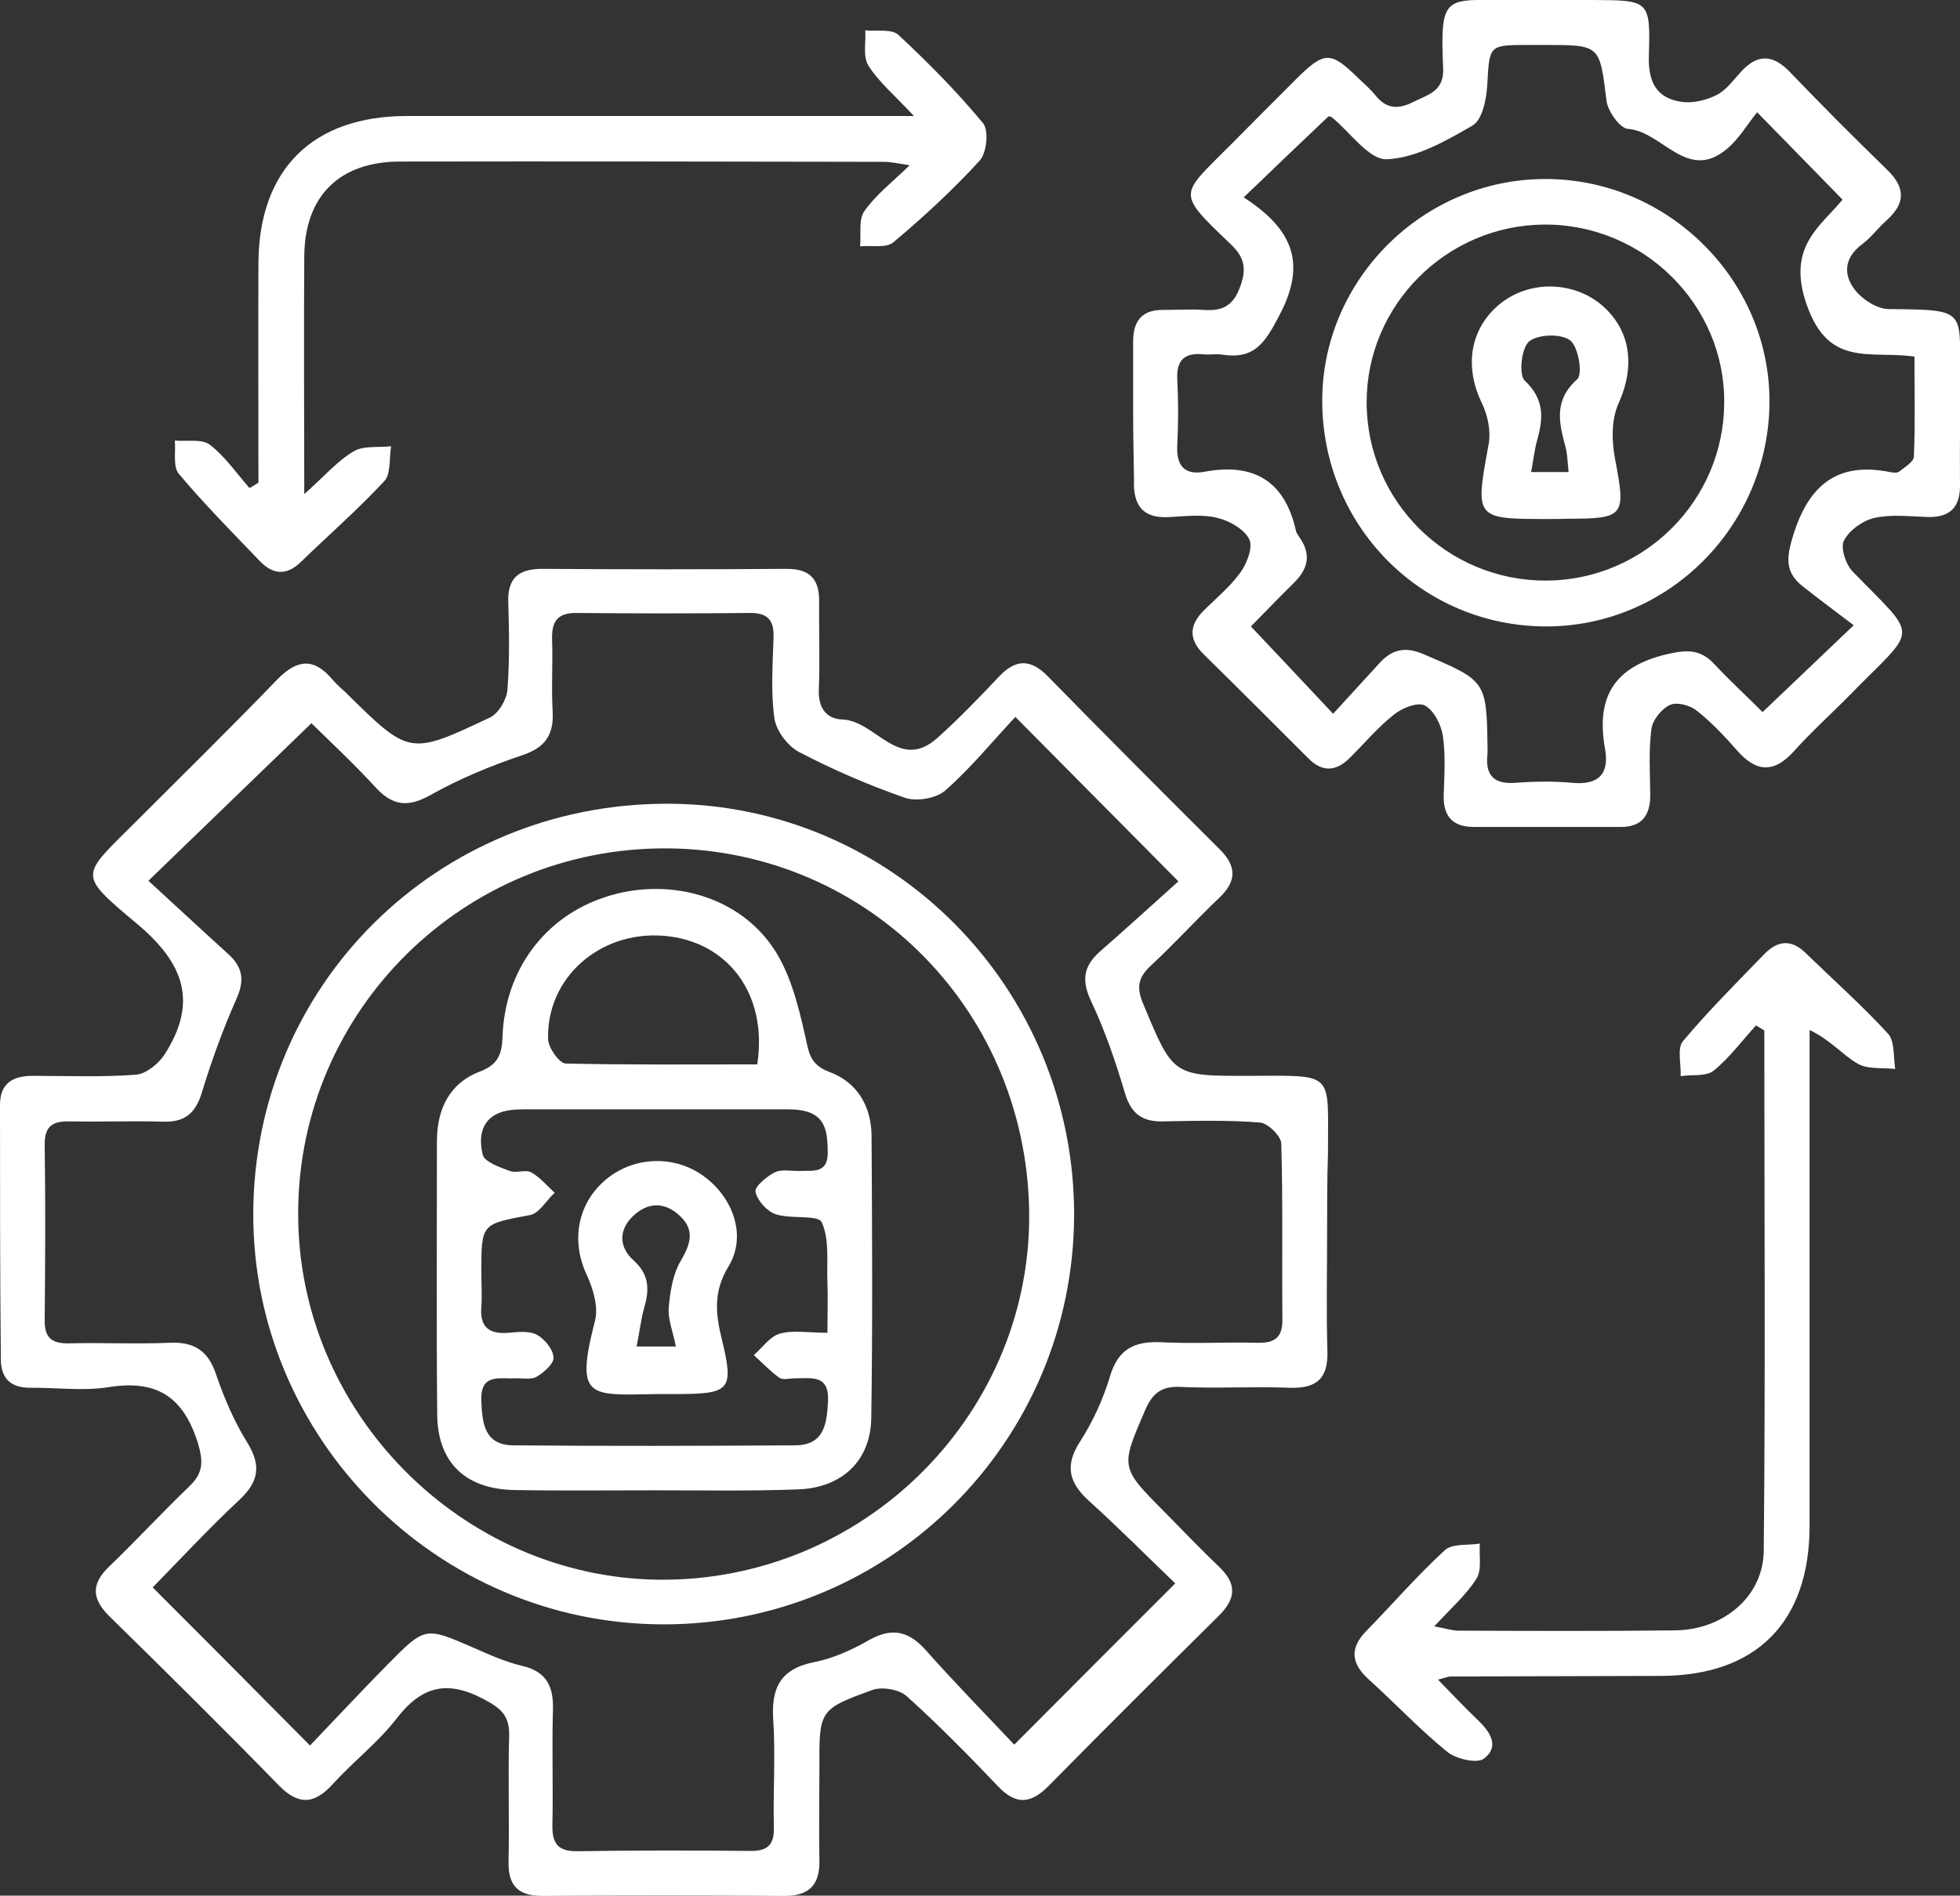 <?xml version="1.0" encoding="utf-8"?>
<!-- Generator: Adobe Illustrator 26.2.1, SVG Export Plug-In . SVG Version: 6.00 Build 0)  -->
<svg version="1.1" id="Layer_1" xmlns="http://www.w3.org/2000/svg" xmlns:xlink="http://www.w3.org/1999/xlink" x="0px" y="0px"
	 viewBox="0 0 68.41 66.18" style="enable-background:new 0 0 68.41 66.18;" xml:space="preserve">
<rect x="0" y="0" width="68.41" height="66.18" fill="#333333" stroke="none"/>
<g>
	<path style="fill:#FFFFFF;" d="M46.32,43.01c0,1.39-0.03,2.77,0.01,4.16c0.03,0.95-0.37,1.31-1.31,1.28
		c-1.28-0.05-2.56,0.03-3.83-0.03c-0.66-0.03-0.97,0.23-1.22,0.81c-0.86,2-0.88,1.99,0.67,3.55c0.64,0.65,1.27,1.31,1.93,1.94
		c0.61,0.59,0.56,1.1-0.02,1.68c-2,1.98-3.99,3.96-5.96,5.96c-0.62,0.62-1.13,0.66-1.75,0.01c-1.03-1.08-2.08-2.15-3.19-3.15
		c-0.26-0.24-0.86-0.34-1.2-0.22c-1.87,0.68-1.86,0.71-1.85,2.76c0,1.06-0.02,2.12,0,3.18c0.02,0.87-0.36,1.26-1.25,1.25
		c-2.81-0.02-5.62-0.02-8.43,0c-0.83,0-1.19-0.36-1.17-1.2c0.03-1.46-0.02-2.92,0.02-4.38c0.02-0.69-0.26-0.96-0.87-1.28
		c-1.29-0.69-2.18-0.47-3.06,0.67c-0.64,0.83-1.5,1.49-2.21,2.27c-0.65,0.72-1.2,0.78-1.91,0.05c-1.94-1.99-3.91-3.94-5.89-5.88
		c-0.63-0.62-0.66-1.13-0.02-1.75c0.95-0.91,1.84-1.88,2.79-2.79c0.48-0.46,0.51-0.84,0.31-1.51c-0.51-1.64-1.45-2.23-3.13-1.96
		c-0.89,0.14-1.82,0.01-2.73,0.02c-0.68,0-1.02-0.33-1.02-1C0,44.48,0,41.53,0,38.57c0-0.76,0.46-1.01,1.14-1.01
		c1.2,0,2.41,0.05,3.61-0.04c0.35-0.03,0.78-0.38,0.99-0.7c1.17-1.82,0.7-3.18-0.96-4.57c-2.11-1.77-1.96-1.64-0.04-3.56
		c1.65-1.65,3.32-3.29,4.94-4.97c0.69-0.71,1.28-0.76,1.92,0c0.14,0.17,0.31,0.31,0.47,0.46c2.22,2.19,2.22,2.2,5.03,0.87
		c0.3-0.14,0.58-0.62,0.61-0.96c0.08-1.02,0.06-2.04,0.03-3.06c-0.03-0.85,0.36-1.17,1.19-1.17c2.85,0.02,5.69,0.02,8.54,0
		c0.79,0,1.13,0.36,1.12,1.13c-0.01,1.02,0.03,2.05-0.01,3.07c-0.03,0.64,0.25,1.04,0.83,1.06c1.15,0.04,1.96,1.84,3.3,0.65
		c0.76-0.68,1.47-1.42,2.17-2.16c0.57-0.6,1.09-0.61,1.68-0.01c1.99,2.03,4,4.05,6.02,6.06c0.59,0.59,0.58,1.11-0.02,1.68
		c-0.82,0.78-1.58,1.62-2.41,2.39c-0.45,0.42-0.48,0.78-0.24,1.34c1.04,2.49,1.01,2.5,3.73,2.49c3-0.01,2.7-0.16,2.71,2.72
		C46.32,41.19,46.32,42.1,46.32,43.01z M10.82,60.94c0.91-0.95,1.8-1.91,2.72-2.84c1.3-1.32,1.31-1.3,2.95-0.59
		c0.57,0.25,1.14,0.51,1.74,0.65c0.84,0.2,1.09,0.71,1.07,1.51c-0.04,1.35,0.01,2.7-0.02,4.05c-0.01,0.64,0.19,0.92,0.88,0.91
		c2.01-0.03,4.01-0.03,6.02-0.01c0.62,0.01,0.85-0.22,0.83-0.83c-0.03-1.24,0.06-2.49-0.02-3.72c-0.08-1.12,0.23-1.8,1.42-2.04
		c0.67-0.13,1.33-0.43,1.92-0.77c0.82-0.46,1.4-0.31,2,0.37c1.03,1.16,2.12,2.27,3.07,3.28c1.97-1.98,3.73-3.74,5.62-5.63
		c-0.94-0.9-1.94-1.91-2.99-2.86c-0.7-0.63-0.89-1.22-0.34-2.08c0.45-0.7,0.81-1.48,1.05-2.28c0.28-0.96,0.85-1.24,1.78-1.2
		c1.13,0.06,2.26-0.01,3.39,0.02c0.6,0.01,0.86-0.2,0.85-0.83c-0.02-2.04,0.02-4.09-0.04-6.13c-0.01-0.26-0.47-0.71-0.74-0.73
		c-1.13-0.09-2.26-0.06-3.39-0.04c-0.73,0.02-1.12-0.28-1.33-1c-0.32-1.08-0.69-2.16-1.17-3.18c-0.34-0.72-0.29-1.22,0.29-1.74
		c0.95-0.83,1.89-1.69,2.75-2.46c-2-2.02-3.76-3.79-5.69-5.74c-0.79,0.84-1.55,1.78-2.45,2.57c-0.32,0.28-1.01,0.39-1.41,0.25
		c-1.27-0.44-2.51-0.98-3.7-1.6c-0.39-0.21-0.79-0.74-0.85-1.17c-0.13-0.93-0.06-1.89-0.03-2.84c0.02-0.61-0.23-0.85-0.84-0.84
		c-2.01,0.02-4.02,0.02-6.02,0c-0.69-0.01-0.89,0.3-0.87,0.93c0.03,0.84-0.03,1.68,0.02,2.52c0.04,0.81-0.26,1.25-1.07,1.52
		c-1.1,0.37-2.19,0.82-3.2,1.39c-0.79,0.44-1.32,0.37-1.91-0.27c-0.78-0.85-1.62-1.63-2.24-2.24c-1.93,1.86-3.72,3.6-5.69,5.5
		c0.92,0.84,1.85,1.71,2.8,2.57c0.5,0.46,0.56,0.92,0.27,1.56c-0.47,1.06-0.87,2.16-1.21,3.28c-0.22,0.71-0.59,1.02-1.33,1
		c-1.09-0.03-2.19,0.01-3.28-0.01c-0.58-0.01-0.87,0.15-0.87,0.8c0.03,2.04,0.02,4.09,0,6.13c-0.01,0.63,0.25,0.83,0.85,0.82
		c1.17-0.03,2.34,0.03,3.5-0.02c0.85-0.04,1.35,0.26,1.63,1.1c0.28,0.82,0.63,1.64,1.09,2.38c0.49,0.8,0.41,1.36-0.27,2
		c-1.08,1.01-2.09,2.1-3.03,3.06C7.17,57.26,8.91,59.01,10.82,60.94z"/>
	<path style="fill:#FFFFFF;" d="M39.55,14.43c0-0.84,0-1.68,0-2.52c0-0.71,0.32-1.1,1.05-1.09c0.47,0,0.95-0.03,1.42,0
		c0.61,0.04,1-0.11,1.25-0.77c0.25-0.65,0.18-1.06-0.32-1.53C41,6.66,41.19,6.84,43.01,5c0.74-0.75,1.49-1.5,2.24-2.25
		c0.97-0.96,1.19-0.97,2.14-0.04c0.21,0.2,0.44,0.4,0.62,0.62c0.39,0.49,0.81,0.49,1.34,0.22c0.52-0.26,1.06-0.37,1.02-1.18
		c-0.12-2.68,0.1-2.35,2.5-2.37c0.91-0.01,1.83,0,2.74,0c1.95,0.01,2,0.01,1.94,1.94c-0.03,0.93,0.27,1.5,1.17,1.62
		c0.39,0.05,0.86-0.07,1.21-0.25c0.34-0.18,0.59-0.54,0.86-0.83c0.57-0.61,1.1-0.57,1.68,0.03c1.11,1.16,2.25,2.3,3.4,3.42
		c0.64,0.62,0.64,1.17-0.02,1.76c-0.3,0.27-0.54,0.6-0.86,0.84C64.36,9,64.33,9.6,64.75,10.13c0.26,0.33,0.76,0.65,1.16,0.66
		c2.83,0.03,2.48,0,2.5,2.63c0.01,1.17-0.01,2.34,0,3.51c0.01,0.78-0.35,1.14-1.13,1.12c-0.62-0.02-1.26-0.1-1.85,0.03
		c-0.41,0.09-0.88,0.43-1.07,0.79c-0.13,0.25,0.06,0.83,0.3,1.08c2.36,2.43,2.29,1.87-0.11,4.33c-0.64,0.65-1.32,1.26-1.93,1.94
		c-0.71,0.79-1.33,0.74-2-0.03c-0.43-0.49-0.89-0.98-1.4-1.38c-0.23-0.19-0.7-0.31-0.93-0.2c-0.29,0.13-0.61,0.52-0.65,0.84
		c-0.1,0.75-0.05,1.53-0.04,2.3c0,0.7-0.28,1.12-1.02,1.12c-1.72,0-3.43,0-5.15,0c-0.72,0-1.06-0.37-1.04-1.1
		c0.02-0.69,0.07-1.4-0.03-2.08c-0.06-0.39-0.31-0.89-0.63-1.06c-0.25-0.13-0.8,0.09-1.08,0.32c-0.57,0.45-1.04,1.02-1.56,1.53
		c-0.48,0.47-0.96,0.47-1.43-0.01c-1.21-1.21-2.43-2.43-3.65-3.63c-0.52-0.51-0.51-1.01,0-1.52c0.44-0.44,0.93-0.84,1.29-1.34
		c0.23-0.32,0.44-0.89,0.3-1.16c-0.18-0.35-0.69-0.64-1.11-0.74c-0.52-0.13-1.09-0.06-1.64-0.03c-0.97,0.07-1.31-0.41-1.27-1.32
		C39.57,15.97,39.55,15.2,39.55,14.43z M43.41,6.89c1.63,1.06,2.23,2.22,1.27,4.07c-0.51,0.98-0.87,1.6-2.02,1.42
		c-0.21-0.03-0.44,0.01-0.66-0.01c-0.65-0.06-0.94,0.19-0.91,0.87c0.04,0.76,0.04,1.53,0,2.3c-0.04,0.71,0.25,1.06,0.95,0.93
		c1.72-0.32,2.8,0.32,3.19,2.05c0.02,0.1,0.1,0.2,0.16,0.29c0.39,0.59,0.24,1.09-0.25,1.56c-0.56,0.55-1.1,1.12-1.48,1.5
		c0.99,1.05,1.88,1.99,2.87,3.05c0.53-0.58,1.07-1.17,1.61-1.76c0.44-0.49,0.9-0.6,1.55-0.32c2.19,0.94,2.2,0.91,2.23,3.35
		c0,0.04,0,0.07,0,0.11c-0.09,0.74,0.19,1.09,0.98,1.03c0.65-0.05,1.32-0.06,1.97,0c0.92,0.09,1.31-0.31,1.15-1.19
		c-0.32-1.8,0.31-2.86,2.16-3.3c0.7-0.16,1.16-0.18,1.65,0.34c0.56,0.6,1.17,1.16,1.69,1.68c1.03-0.98,1.95-1.86,3.18-3.03
		c-0.63-0.48-1.21-0.91-1.78-1.36c-0.65-0.51-0.56-1.05-0.32-1.82c0.55-1.73,1.54-2.53,3.36-2.17c0.1,0.02,0.25,0.04,0.32-0.01
		c0.2-0.16,0.52-0.35,0.52-0.53c0.05-1.15,0.02-2.3,0.02-3.49c-1.54-0.22-2.99,0.4-3.76-1.81c-0.71-2.03,0.48-2.73,1.25-3.67
		c-0.99-1.02-1.9-1.94-2.98-3.05C61,4.32,60.7,4.85,60.26,5.21c-1.38,1.15-2.25-0.63-3.44-0.71c-0.28-0.02-0.71-0.62-0.75-1
		c-0.24-1.93-0.21-1.93-2.15-1.93c-0.18,0-0.36,0-0.55,0c-1.42,0-1.38,0-1.46,1.4c-0.03,0.49-0.17,1.21-0.51,1.41
		c-0.93,0.54-1.98,1.14-3,1.18c-0.62,0.02-1.28-0.95-1.92-1.47c-0.05-0.04-0.13-0.02-0.12-0.02C45.4,4.98,44.48,5.86,43.41,6.89z"/>
	<path style="fill:#FFFFFF;" d="M9.02,16.85c0-2.55-0.01-5.1,0-7.65c0.01-3.28,1.89-5.15,5.18-5.15c5.4,0,10.81,0,16.21,0
		c0.38,0,0.76,0,1.49,0c-0.7-0.75-1.24-1.2-1.59-1.76c-0.2-0.31-0.08-0.82-0.11-1.23C30.6,1.1,31.13,1,31.36,1.22
		c1.04,0.97,2.05,1.99,2.95,3.08c0.21,0.25,0.13,1.03-0.11,1.3c-0.93,1.02-1.96,1.97-3.02,2.86c-0.25,0.21-0.76,0.1-1.16,0.14
		c0.04-0.42-0.06-0.93,0.15-1.23c0.39-0.56,0.95-0.99,1.58-1.6c-0.39-0.06-0.65-0.12-0.91-0.12c-5.62-0.01-11.25-0.02-16.87-0.01
		c-2.13,0-3.34,1.21-3.35,3.32c-0.02,2.65,0,5.31,0,8.29c0.72-0.64,1.16-1.16,1.72-1.49c0.35-0.21,0.87-0.13,1.31-0.18
		c-0.07,0.42,0,0.97-0.24,1.22c-0.92,0.99-1.94,1.88-2.91,2.82c-0.49,0.48-0.97,0.45-1.43-0.03c-0.96-1-1.94-1.99-2.83-3.05
		c-0.21-0.25-0.1-0.77-0.14-1.16c0.42,0.04,0.94-0.07,1.23,0.15c0.53,0.41,0.93,1,1.38,1.51C8.81,16.98,8.92,16.92,9.02,16.85z"/>
	<path style="fill:#FFFFFF;" d="M61.29,35.8c-0.49,0.53-0.92,1.13-1.48,1.58c-0.26,0.21-0.76,0.13-1.15,0.19
		c0.02-0.41-0.13-0.97,0.08-1.22c0.89-1.06,1.87-2.04,2.84-3.04c0.45-0.46,0.92-0.54,1.43-0.05c0.97,0.94,1.98,1.84,2.89,2.83
		c0.24,0.27,0.18,0.81,0.25,1.23c-0.45-0.05-0.97,0.02-1.32-0.19c-0.52-0.3-0.92-0.81-1.67-1.17c0,0.4,0,0.8,0,1.2
		c0,5.37,0,10.73,0,16.1c0,3.37-1.85,5.24-5.19,5.25c-2.45,0.01-4.89,0.01-7.34,0.02c-0.07,0-0.14,0.03-0.44,0.11
		c0.51,0.52,0.93,0.97,1.37,1.39c0.43,0.41,0.81,0.93,0.23,1.37c-0.24,0.18-0.98,0.01-1.29-0.25c-0.96-0.78-1.81-1.69-2.73-2.52
		c-0.6-0.55-0.68-1.07-0.09-1.68c0.92-0.94,1.78-1.94,2.75-2.83c0.26-0.24,0.81-0.16,1.22-0.23c-0.03,0.42,0.08,0.92-0.12,1.23
		c-0.36,0.57-0.89,1.03-1.47,1.66c0.4,0.07,0.62,0.15,0.85,0.15c2.52,0.01,5.04,0.02,7.56-0.01c1.68-0.02,3.08-1.18,3.09-2.79
		c0.06-6.05,0.02-12.1,0.02-18.15C61.47,35.91,61.38,35.85,61.29,35.8z"/>
	<path style="fill:#FFFFFF;" d="M37.49,42.42c-0.02,7.93-6.45,14.32-14.38,14.29c-7.85-0.03-14.28-6.48-14.27-14.32
		c0.01-8,6.42-14.34,14.46-14.33C31.15,28.07,37.5,34.5,37.49,42.42z M35.92,42.25c-0.13-7.16-5.86-12.75-12.95-12.63
		c-7.09,0.13-12.72,5.97-12.56,13.04c0.15,6.94,6.01,12.6,12.92,12.49C30.36,55.04,36.04,49.22,35.92,42.25z"/>
	<path style="fill:#FFFFFF;" d="M53.97,21.87c-4.35,0-7.83-3.51-7.82-7.9c0.01-4.22,3.53-7.72,7.78-7.72
		c4.29-0.01,7.85,3.53,7.83,7.79C61.74,18.35,58.24,21.87,53.97,21.87z M53.9,7.84c-3.41,0.02-6.2,2.81-6.2,6.2
		c0,3.46,2.82,6.25,6.28,6.23c3.41-0.02,6.19-2.8,6.2-6.21C60.21,10.64,57.36,7.82,53.9,7.84z"/>
	<path style="fill:#FFFFFF;" d="M22.88,52.03c-1.64,0-3.29,0.02-4.93-0.01c-1.7-0.03-2.68-0.96-2.69-2.64
		c-0.03-3.18-0.01-6.35-0.01-9.53c0-1.12,0.43-2.03,1.5-2.44c0.63-0.24,0.77-0.6,0.79-1.22c0.08-2.32,1.47-4.18,3.58-4.87
		c2.12-0.7,4.54-0.1,5.81,1.69c0.62,0.87,0.92,2.03,1.16,3.1c0.14,0.6,0.15,1.05,0.85,1.31c0.98,0.36,1.47,1.2,1.48,2.23
		c0.02,3.28,0.04,6.57-0.01,9.85c-0.02,1.52-1.05,2.47-2.62,2.5C26.16,52.06,24.52,52.03,22.88,52.03z M28.88,46.53
		c0-0.66,0.02-1.19,0-1.73c-0.03-0.72,0.08-1.52-0.2-2.13c-0.13-0.27-1.08-0.1-1.61-0.28c-0.3-0.1-0.64-0.48-0.7-0.78
		c-0.04-0.18,0.39-0.54,0.67-0.68c0.24-0.12,0.57-0.04,0.86-0.05c0.46-0.02,1,0.11,0.99-0.65c-0.01-0.65-0.04-1.28-0.84-1.45
		c-0.28-0.06-0.58-0.05-0.87-0.05c-2.88,0-5.77,0-8.65,0c-0.33,0-0.67-0.01-0.98,0.08c-0.77,0.23-0.85,0.9-0.7,1.51
		c0.07,0.25,0.59,0.43,0.94,0.56c0.23,0.09,0.55-0.06,0.75,0.05c0.31,0.17,0.55,0.47,0.82,0.71c-0.29,0.27-0.54,0.72-0.86,0.78
		c-1.69,0.32-1.7,0.28-1.7,1.99c0,0.4,0.03,0.81,0,1.2c-0.06,0.73,0.27,0.98,0.97,0.92c0.32-0.03,0.71-0.07,0.97,0.07
		c0.27,0.15,0.56,0.5,0.58,0.79c0.02,0.21-0.33,0.52-0.58,0.67c-0.19,0.12-0.5,0.05-0.75,0.06c-0.55,0.03-1.23-0.19-1.19,0.79
		c0.03,0.8,0.12,1.54,1.11,1.55c3.28,0.03,6.57,0.02,9.85,0c0.99-0.01,1.1-0.72,1.14-1.53c0.05-0.97-0.6-0.8-1.16-0.81
		c-0.18,0-0.41,0.07-0.54-0.02c-0.32-0.23-0.59-0.52-0.89-0.79c0.3-0.26,0.56-0.65,0.91-0.75C27.68,46.43,28.21,46.53,28.88,46.53z
		 M26.43,37.16c0.38-2.46-1.04-4.32-3.28-4.49c-2.22-0.17-4.08,1.47-4.02,3.61c0.01,0.3,0.39,0.84,0.61,0.85
		C21.95,37.18,24.16,37.16,26.43,37.16z"/>
	<path style="fill:#FFFFFF;" d="M54.07,18.12c-2.61,0-2.59,0-2.11-2.62c0.08-0.44-0.03-0.99-0.23-1.41
		c-0.63-1.28-0.43-2.61,0.61-3.47c1.01-0.83,2.53-0.82,3.54,0.01c1.05,0.88,1.2,2.16,0.61,3.46c-0.25,0.55-0.24,1.31-0.12,1.93
		c0.38,1.99,0.34,2.09-1.64,2.09C54.51,18.12,54.29,18.12,54.07,18.12z M53.44,16.48c0.5,0,0.87,0,1.31,0
		c-0.04-0.34-0.04-0.6-0.1-0.84c-0.23-0.86-0.44-1.65,0.4-2.4c0.2-0.18,0.04-1.14-0.25-1.36c-0.32-0.24-1.12-0.21-1.43,0.04
		c-0.27,0.23-0.37,1.17-0.15,1.37c0.69,0.65,0.65,1.31,0.43,2.08C53.56,15.69,53.53,16.02,53.44,16.48z"/>
	<path style="fill:#FFFFFF;" d="M22.92,48.67c-2.37,0.04-2.86,0.19-2.15-2.57c0.12-0.48-0.07-1.11-0.29-1.59
		c-0.54-1.14-0.35-2.43,0.61-3.28c0.96-0.85,2.4-0.93,3.44-0.19c1.05,0.74,1.55,2.1,0.9,3.17c-0.55,0.9-0.45,1.68-0.23,2.57
		c0.42,1.74,0.28,1.88-1.51,1.89C23.42,48.67,23.17,48.67,22.92,48.67z M22.22,47.01c0.5,0,0.87,0,1.37,0
		c-0.1-0.52-0.28-0.94-0.25-1.35c0.05-0.56,0.14-1.17,0.42-1.64c0.34-0.58,0.5-1.07-0.02-1.56c-0.53-0.51-1.13-0.5-1.65,0
		c-0.51,0.49-0.48,1.09,0.02,1.54c0.56,0.5,0.56,1.03,0.37,1.67C22.37,46.08,22.32,46.51,22.22,47.01z"/>
</g>
</svg>
